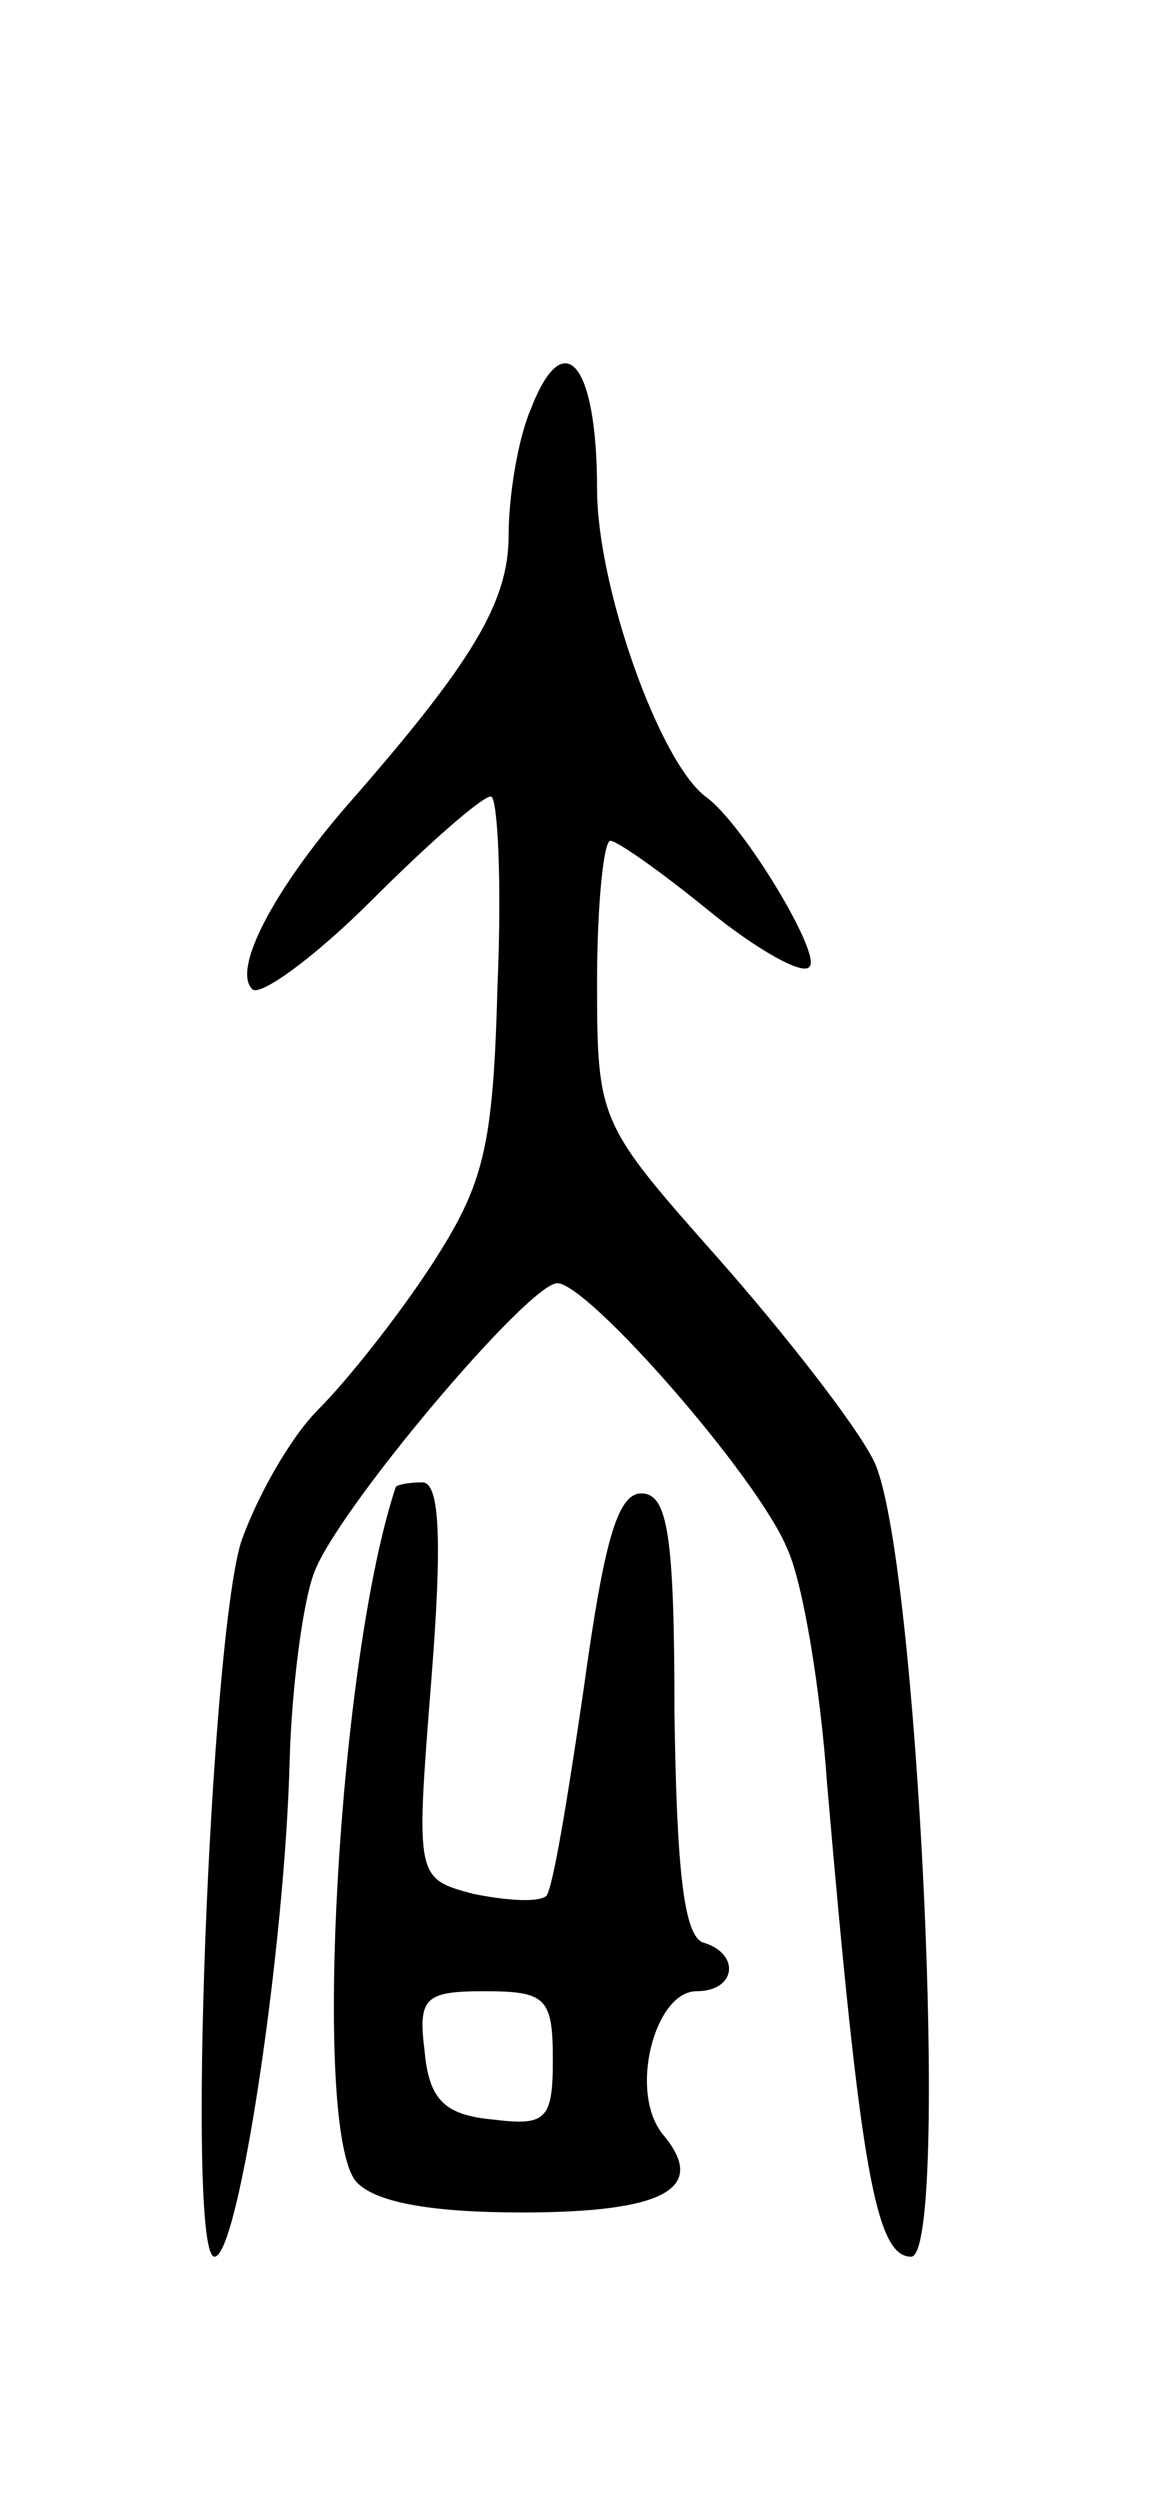 <svg version="1.0" xmlns="http://www.w3.org/2000/svg" width="53" height="113" viewBox="0 0 53 113" ><g transform="translate(0,113) scale(0.1,-0.1)" ><path d="M240 945 c-6 -14 -10 -40 -10 -57 0 -30 -16 -57 -73 -122 -33 -38 -52 -74 -43 -83 3 -4 28 14 54 40 26 26 50 47 54 47 3 0 5 -38 3 -85 -2 -74 -6 -90 -30 -127 -15 -23 -38 -52 -51 -65 -13 -13 -28 -40 -35 -60 -14 -46 -25 -323 -12 -323 11 0 32 141 34 225 1 33 6 71 11 84 10 28 97 131 110 131 14 0 91 -88 104 -120 7 -15 15 -63 18 -106 15 -174 22 -214 38 -214 18 0 3 321 -17 360 -8 16 -40 57 -70 91 -54 61 -55 62 -55 125 0 35 3 64 6 64 3 0 23 -14 45 -32 21 -17 42 -29 45 -25 6 5 -30 65 -47 77 -21 16 -49 95 -49 139 0 57 -15 75 -30 36z"/><path d="M179 458 c-26 -78 -38 -290 -18 -314 8 -9 32 -14 75 -14 65 0 84 11 64 35 -16 19 -4 65 15 65 18 0 20 17 3 22 -9 3 -12 35 -13 104 0 80 -3 99 -15 99 -11 0 -17 -23 -26 -88 -7 -48 -14 -91 -17 -94 -4 -3 -18 -2 -33 1 -26 7 -26 7 -19 96 5 63 4 90 -4 90 -6 0 -11 -1 -12 -2z m71 -259 c0 -27 -3 -30 -27 -27 -22 2 -29 9 -31 31 -3 24 0 27 27 27 28 0 31 -3 31 -31z"/></g></svg> 
